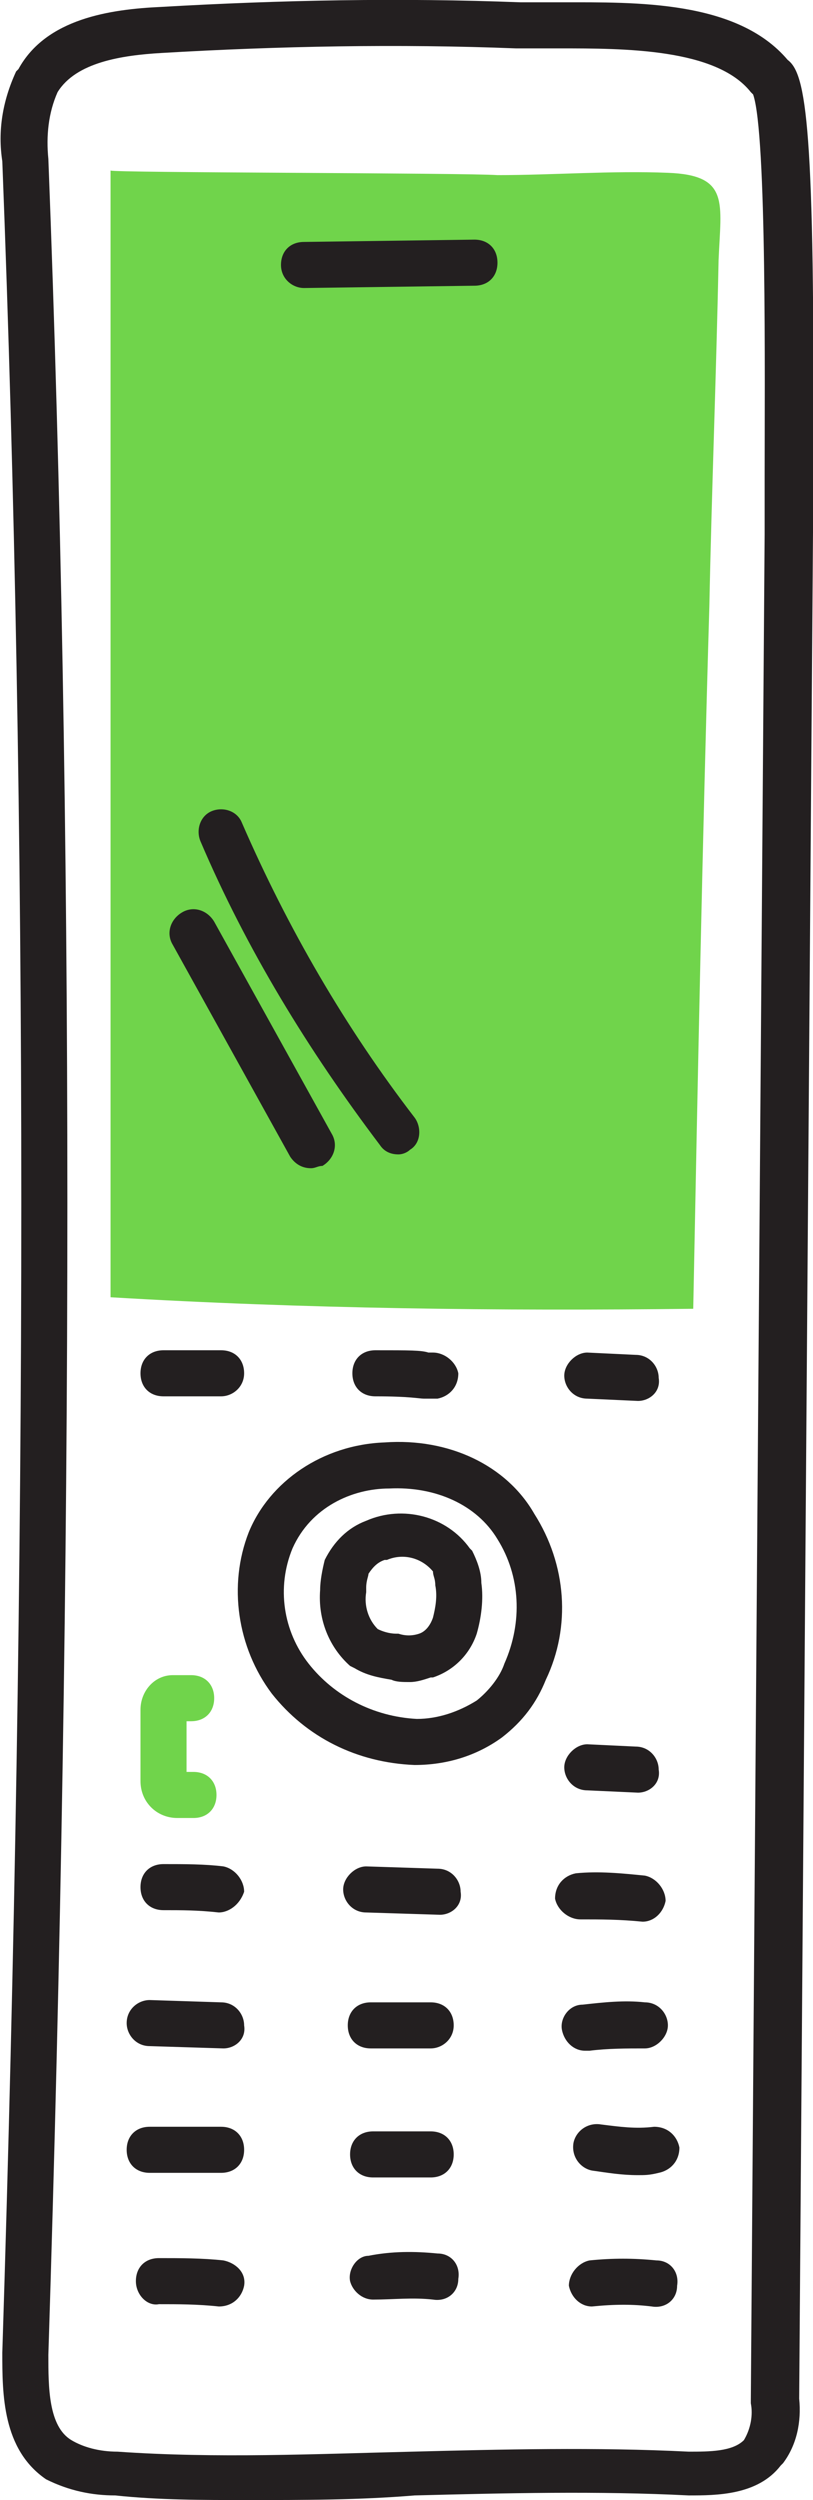 <?xml version="1.0" encoding="UTF-8"?>
<!-- Generator: Adobe Illustrator 24.0.0, SVG Export Plug-In . SVG Version: 6.00 Build 0)  -->
<svg xmlns="http://www.w3.org/2000/svg" xmlns:xlink="http://www.w3.org/1999/xlink" id="Layer_1" x="0px" y="0px" viewBox="0 0 35.3 108.5" style="enable-background:new 0 0 35.3 108.5;" xml:space="preserve">
<style type="text/css">
	.st0{fill:#231F20;}
	.st1{fill:#70D44B;}
</style>
<title>Goodtel_icon</title>
<g>
	<path class="st0" d="M10.7,108.5c-1.9,0-3.8,0-5.7-0.2c-1,0-2-0.2-3-0.7c-1.9-1.3-1.9-3.7-1.9-5.5C1.2,67.4,1.2,35.4,0.1,7   c-0.2-1.3,0-2.6,0.6-3.9L0.8,3C2,0.8,4.8,0.4,7,0.3l0,0C12.2,0,17.4-0.1,22.6,0.1c0.5,0,1.2,0,1.8,0c3.2,0,7.6-0.1,9.8,2.5   c0.8,0.6,1.2,2.8,1.1,18c0,1,0,1.9,0,2.5l-0.6,81c0.1,1-0.1,2-0.7,2.8l-0.1,0.1c-1,1.3-2.8,1.3-4,1.3c-3.9-0.2-8-0.1-11.9,0   C15.6,108.5,13.2,108.5,10.7,108.5z M5.1,106.4c4.3,0.3,8.6,0.1,12.8,0c3.9-0.1,8-0.2,12,0c0.9,0,1.9,0,2.4-0.5   c0.3-0.5,0.4-1.1,0.3-1.6v-0.1l0.6-81c0-0.7,0-1.5,0-2.5c0-4.1,0.1-14.9-0.5-16.6L32.6,4c-1.5-1.9-5.5-1.9-8.3-1.9   c-0.7,0-1.4,0-1.9,0C17.3,1.9,12.1,2,7,2.3C5.3,2.4,3.3,2.7,2.5,4C2.1,4.9,2,5.9,2.1,6.9c1.1,28.5,1.1,60.6,0,95.3   c0,1.4,0,3.1,1,3.7C3.6,106.2,4.3,106.4,5.1,106.4z"></path>
</g>
<g>
	<path class="st1" d="M4.8,7.4v48.9c8.4,0.5,16.9,0.6,25.3,0.5c0.2-10.2,0.4-20.3,0.7-30.5c0.1-5,0.3-10,0.4-15   c0.1-2.5,0.5-3.7-2.2-3.8c-2.4-0.1-5,0.1-7.4,0.1C20.2,7.5,4.8,7.5,4.8,7.4z"></path>
</g>
<g>
	<path class="st0" d="M13.2,12.5c-0.5,0-1-0.4-1-1s0.4-1,1-1l7.4-0.1c0.6,0,1,0.4,1,1s-0.4,1-1,1L13.2,12.5   C13.3,12.5,13.3,12.5,13.2,12.5z"></path>
</g>
<g>
	<path class="st0" d="M17.8,73c-0.3,0-0.6,0-0.8-0.1c-0.6-0.1-1.1-0.2-1.6-0.5l-0.2-0.1c-0.9-0.8-1.4-2-1.3-3.3   c0-0.4,0.1-0.9,0.2-1.3c0.4-0.8,1-1.4,1.8-1.7c1.6-0.7,3.5-0.2,4.5,1.2l0.1,0.1c0.2,0.4,0.4,0.9,0.4,1.4c0.1,0.7,0,1.5-0.2,2.2   c-0.3,0.9-1,1.6-1.9,1.9h-0.1C18.4,72.9,18.1,73,17.8,73z M16.4,70.7c0.2,0.1,0.5,0.2,0.8,0.2h0.1c0.3,0.1,0.6,0.1,0.9,0   s0.5-0.4,0.6-0.7c0.1-0.4,0.2-0.9,0.1-1.4c0-0.3-0.1-0.4-0.1-0.6c-0.5-0.6-1.3-0.8-2-0.5h-0.1c-0.3,0.1-0.5,0.3-0.7,0.6   c0,0.1-0.1,0.3-0.1,0.6V69v0.1C15.8,69.7,16,70.3,16.4,70.7z M16.3,66.9L16.3,66.9L16.3,66.9z"></path>
</g>
<g>
	<path class="st0" d="M18,76.6c-2.5-0.1-4.7-1.2-6.2-3.1c-1.5-2-1.9-4.7-1-7l0,0c0.9-2.2,3.2-3.8,5.9-3.9c2.8-0.2,5.3,1,6.5,3.1   c1.4,2.2,1.6,4.9,0.5,7.2c-0.4,1-1,1.8-1.9,2.5C20.7,76.2,19.4,76.6,18,76.6z M12.7,67.2c-0.7,1.7-0.4,3.6,0.7,5s2.8,2.3,4.7,2.4   c0.9,0,1.8-0.3,2.6-0.8c0.5-0.4,1-1,1.2-1.6c0.8-1.8,0.7-3.8-0.3-5.4c-0.9-1.5-2.7-2.3-4.7-2.2C15.3,64.6,13.5,65.4,12.7,67.2z"></path>
</g>
<g>
	<path class="st0" d="M9.5,83L9.5,83c-0.9-0.1-1.6-0.1-2.4-0.1c-0.6,0-1-0.4-1-1s0.4-1,1-1c0.9,0,1.8,0,2.6,0.1   c0.5,0.1,0.9,0.6,0.9,1.1C10.4,82.7,9.9,83,9.5,83z"></path>
</g>
<g>
	<path class="st0" d="M19.1,83.1L19.1,83.1L15.9,83c-0.6,0-1-0.5-1-1s0.5-1,1-1l3.1,0.1c0.6,0,1,0.5,1,1   C20.1,82.7,19.6,83.1,19.1,83.1z"></path>
</g>
<g>
	<path class="st0" d="M27.9,83.4L27.9,83.4c-1-0.1-1.8-0.1-2.7-0.1c-0.5,0-1-0.4-1.1-0.9c0-0.6,0.4-1,0.9-1.1c1-0.1,2,0,3,0.1   c0.5,0.1,0.9,0.6,0.9,1.1C28.8,83,28.4,83.4,27.9,83.4z"></path>
</g>
<g>
	<path class="st0" d="M9.7,88.9L9.7,88.9l-3.2-0.1c-0.6,0-1-0.5-1-1c0-0.6,0.5-1,1-1l3.1,0.1c0.6,0,1,0.5,1,1   C10.7,88.5,10.2,88.9,9.7,88.9z"></path>
</g>
<g>
	<path class="st0" d="M18.7,88.9h-2.6c-0.6,0-1-0.4-1-1s0.4-1,1-1h2.6c0.6,0,1,0.4,1,1S19.2,88.9,18.7,88.9z"></path>
</g>
<g>
	<path class="st0" d="M25.4,89c-0.5,0-0.9-0.4-1-0.9s0.3-1.1,0.9-1.1c0.9-0.1,1.8-0.2,2.7-0.1c0.6,0,1,0.5,1,1s-0.5,1-1,1   c-0.8,0-1.6,0-2.4,0.1C25.5,89,25.4,89,25.4,89z"></path>
</g>
<g>
	<path class="st0" d="M27.7,94.4c-0.7,0-1.3-0.1-2-0.2c-0.5-0.1-0.9-0.6-0.8-1.2c0.1-0.5,0.6-0.9,1.2-0.8c0.8,0.1,1.5,0.2,2.3,0.1   c0.6,0,1,0.4,1.1,0.9c0,0.6-0.4,1-0.9,1.1C28.2,94.4,28,94.4,27.7,94.4z"></path>
</g>
<g>
	<path class="st0" d="M18.7,94.5h-2.5c-0.6,0-1-0.4-1-1s0.4-1,1-1h2.5c0.6,0,1,0.4,1,1S19.3,94.5,18.7,94.5z"></path>
</g>
<g>
	<path class="st0" d="M9.6,94.3H6.5c-0.6,0-1-0.4-1-1s0.4-1,1-1h3.1c0.6,0,1,0.4,1,1S10.2,94.3,9.6,94.3z"></path>
</g>
<g>
	<path class="st0" d="M9.5,100.1L9.5,100.1C8.6,100,7.7,100,6.9,100c-0.5,0.1-1-0.4-1-1s0.4-1,1-1c0.9,0,1.9,0,2.8,0.1   c0.5,0.1,1,0.5,0.9,1.1C10.5,99.7,10.1,100.1,9.5,100.1z"></path>
</g>
<g>
	<path class="st0" d="M16.2,99.8c-0.5,0-0.9-0.4-1-0.8c-0.1-0.5,0.3-1.1,0.8-1.1c1-0.2,2-0.2,3-0.1c0.6,0,1,0.5,0.9,1.1   c0,0.6-0.5,1-1.1,0.9C17.9,99.7,17.1,99.8,16.2,99.8C16.3,99.8,16.3,99.8,16.2,99.8z"></path>
</g>
<g>
	<path class="st0" d="M25.7,100.1c-0.5,0-0.9-0.4-1-0.9c0-0.5,0.4-1,0.9-1.1c1-0.1,1.9-0.1,2.9,0c0.6,0,1,0.5,0.9,1.1   c0,0.6-0.5,1-1.1,0.9C27.5,100,26.7,100,25.7,100.1C25.8,100.1,25.8,100.1,25.7,100.1z"></path>
</g>
<g>
	<path class="st1" d="M8.4,78.9H7.7c-0.9,0-1.6-0.7-1.6-1.6v-3.1c0-0.8,0.6-1.5,1.4-1.5h0.8c0.6,0,1,0.4,1,1s-0.4,1-1,1H8.1v2.2h0.3   c0.6,0,1,0.4,1,1S9,78.9,8.4,78.9z M8.1,74.1L8.1,74.1L8.1,74.1z"></path>
</g>
<g>
	<path class="st0" d="M9.6,60.6H7.1c-0.6,0-1-0.4-1-1s0.4-1,1-1h2.5c0.6,0,1,0.4,1,1S10.1,60.6,9.6,60.6z"></path>
</g>
<g>
	<path class="st0" d="M18.7,60.7c-0.1,0-0.2,0-0.3,0c-0.2,0-0.6-0.1-2.1-0.1c-0.6,0-1-0.4-1-1s0.4-1,1-1c1.5,0,2,0,2.3,0.1   c0.1,0,0.1,0,0.2,0c0.5,0,1,0.4,1.1,0.9c0,0.6-0.4,1-0.9,1.1C18.8,60.7,18.7,60.7,18.7,60.7z"></path>
</g>
<g>
	<path class="st0" d="M27.7,60.8L27.7,60.8l-2.2-0.1c-0.6,0-1-0.5-1-1s0.5-1,1-1l2.1,0.1c0.6,0,1,0.5,1,1   C28.7,60.4,28.2,60.8,27.7,60.8z"></path>
</g>
<g>
	<path class="st0" d="M27.7,77.8L27.7,77.8l-2.2-0.1c-0.6,0-1-0.5-1-1s0.5-1,1-1l2.1,0.1c0.6,0,1,0.5,1,1   C28.7,77.4,28.2,77.8,27.7,77.8z"></path>
</g>
<g>
	<path class="st0" d="M17.3,50.1c-0.3,0-0.6-0.1-0.8-0.4c-3.1-4.1-5.8-8.5-7.8-13.2c-0.2-0.5,0-1.1,0.5-1.3s1.1,0,1.3,0.5   c2,4.6,4.5,8.9,7.5,12.8c0.3,0.4,0.3,1.1-0.2,1.4C17.7,50,17.5,50.1,17.3,50.1z"></path>
</g>
<g>
	<path class="st0" d="M13.5,50.7c-0.4,0-0.7-0.2-0.9-0.5L7.5,41c-0.3-0.5-0.1-1.1,0.4-1.4C8.4,39.3,9,39.5,9.3,40l5.1,9.2   c0.3,0.5,0.1,1.1-0.4,1.4C13.8,50.6,13.7,50.7,13.5,50.7z"></path>
</g>
</svg>
